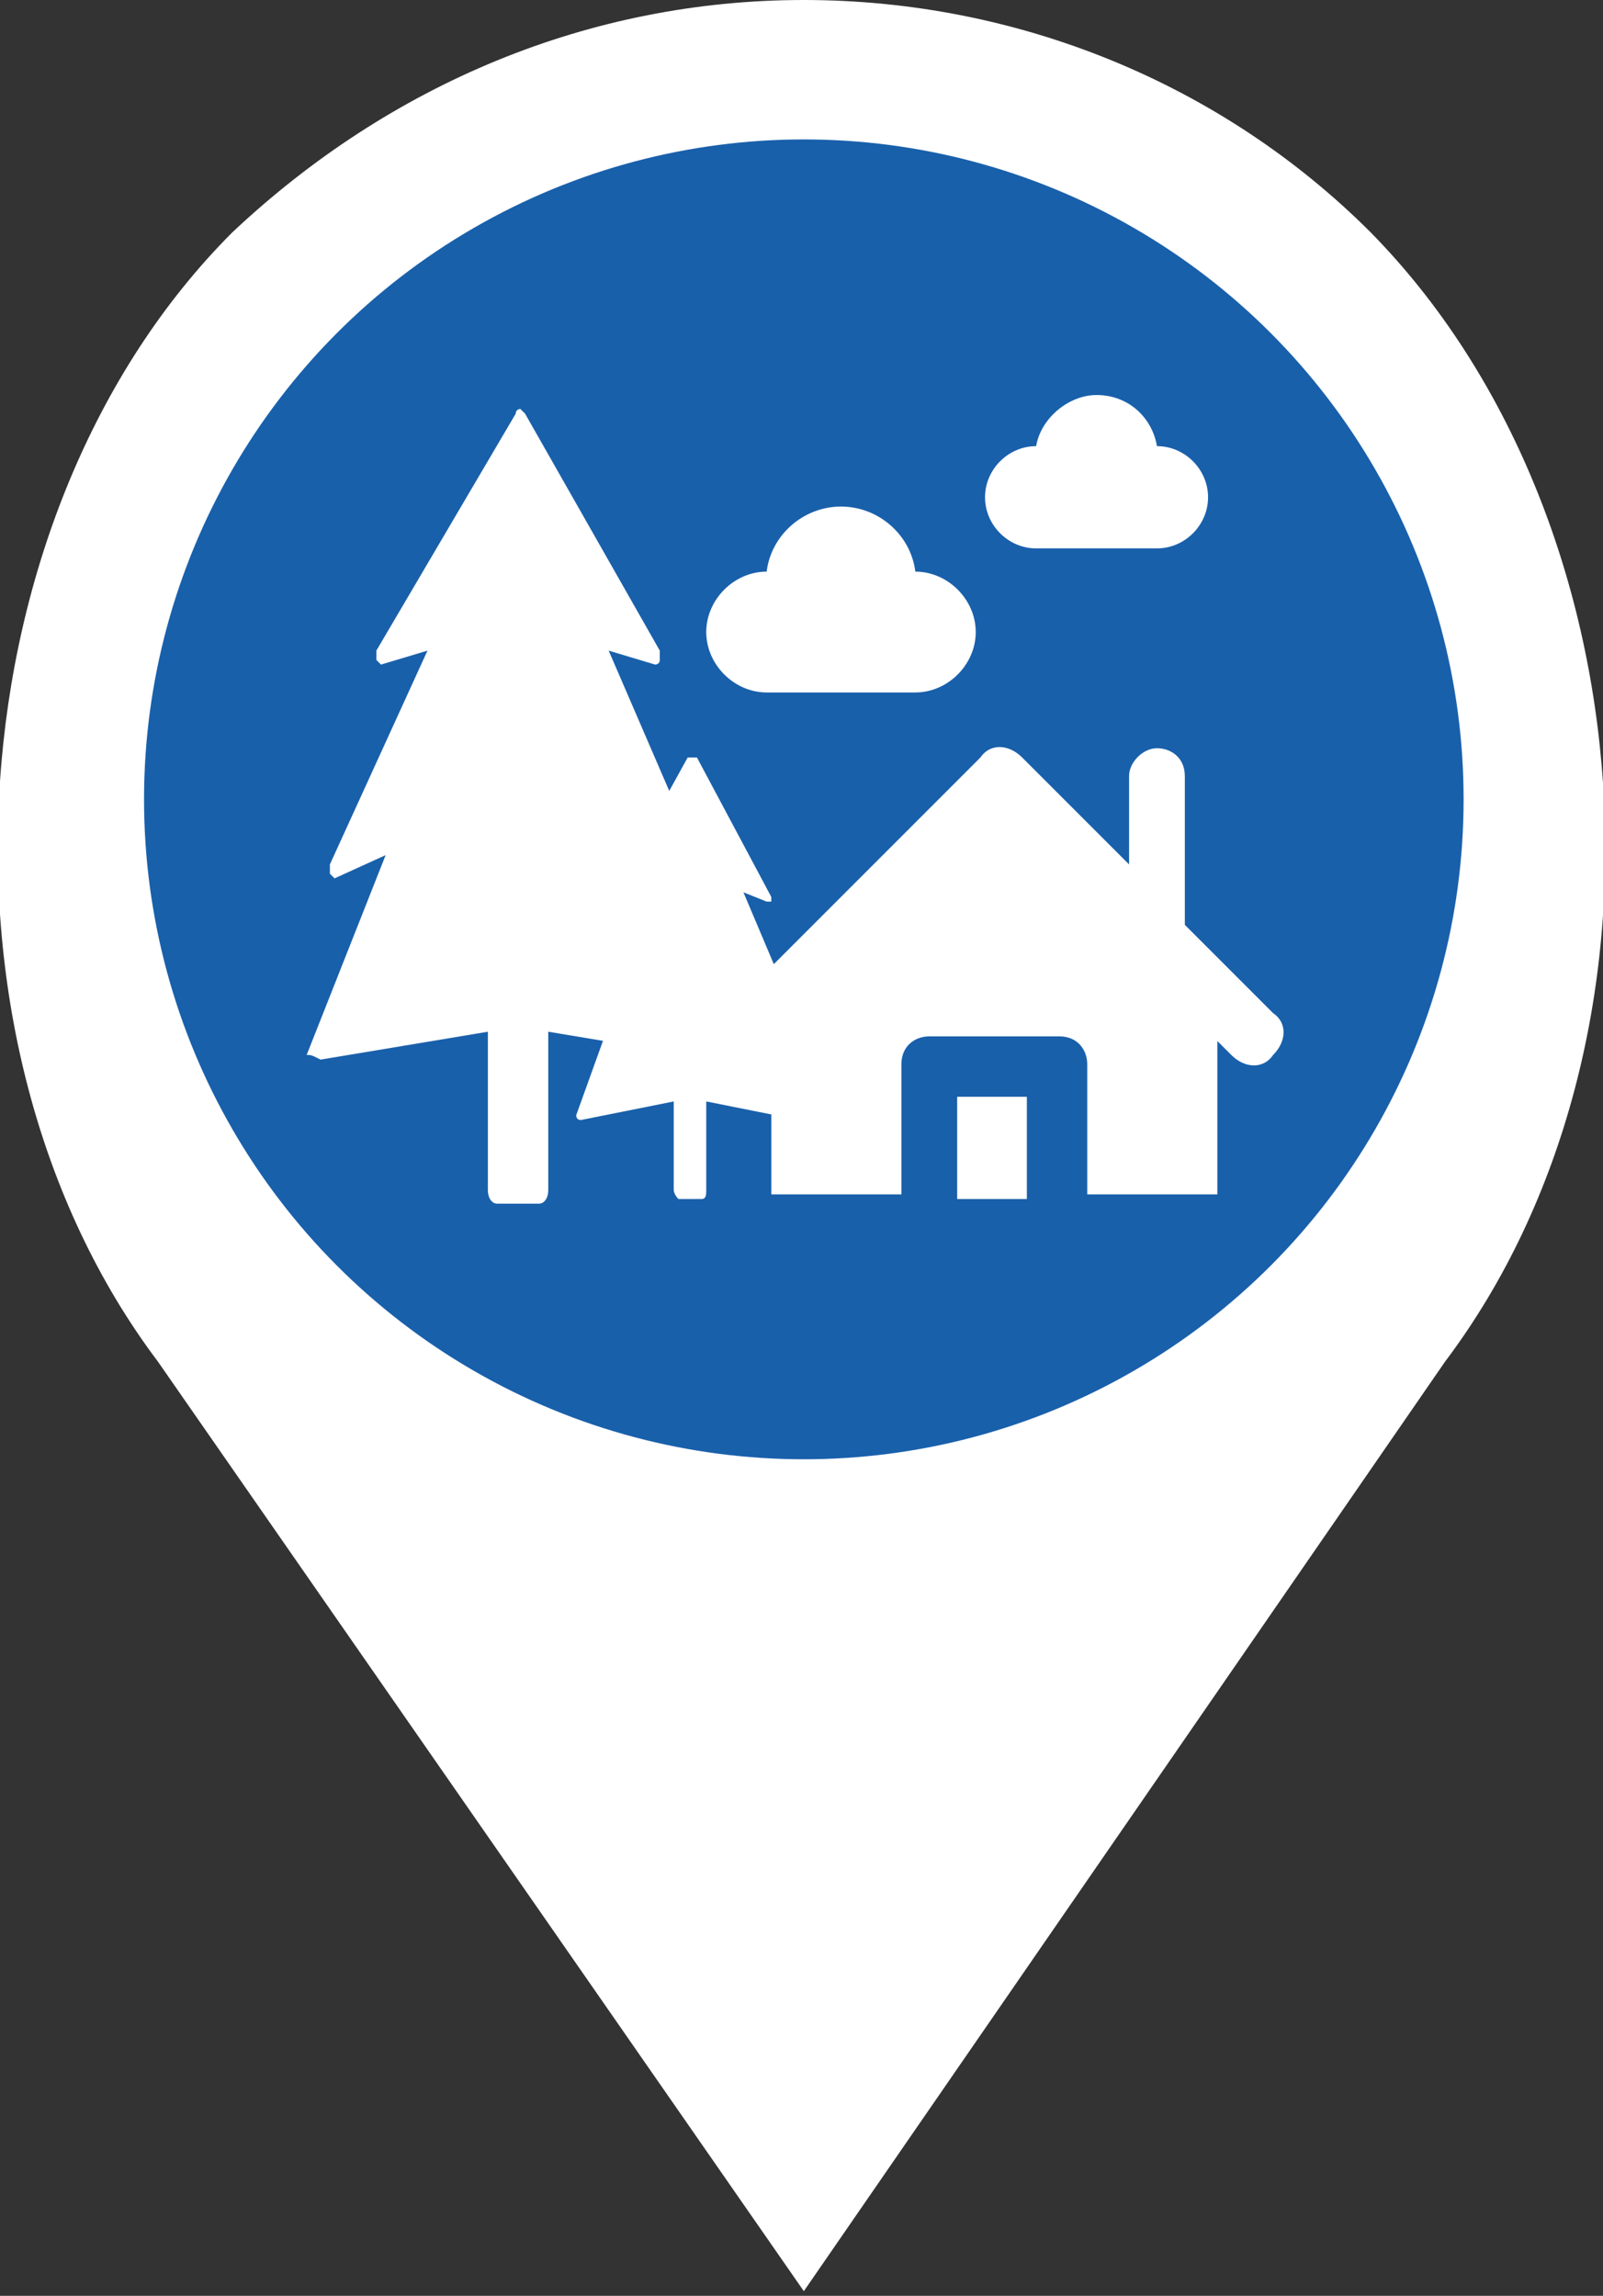 <?xml version="1.0" encoding="utf-8"?>
<!-- Generator: Adobe Illustrator 23.0.3, SVG Export Plug-In . SVG Version: 6.00 Build 0)  -->
<svg version="1.1" id="Warstwa_1" xmlns="http://www.w3.org/2000/svg" xmlns:xlink="http://www.w3.org/1999/xlink" x="0px" y="0px"
	 viewBox="0 0 34.5 49.4" style="enable-background:new 0 0 34.5 49.4;" xml:space="preserve">
<rect x="0" y="0" width="34.5" height="49.4" fill="#333333" stroke="none"/>
<style type="text/css">
	.st0{fill:#FFFFFF;}
	.st1{fill:#1960AB;}
</style>
<g>
	<g>
		<path class="st0" d="M29.5,5c-3.2-3.2-7.6-5-12.2-5S8.4,1.8,5,5c-6,6-6.8,17.4-1.6,24.3l13.9,20l13.8-20
			C36.3,22.4,35.5,11.1,29.5,5z"/>
		<circle class="st1" cx="17.3" cy="17.2" r="14.2"/>
	</g>
	<path class="st0" d="M20.6,23.6h1.5v2.2h-1.5V23.6z"/>
	<path class="st0" d="M16.3,22.7l0.3-0.3v3.3h2.8v-2.8c0-0.4,0.3-0.6,0.6-0.6h2.8c0.4,0,0.6,0.3,0.6,0.6v2.8h2.8v-3.3l0.3,0.3
		c0.3,0.3,0.7,0.3,0.9,0c0.3-0.3,0.3-0.7,0-0.9l-1.9-1.9v-3.2c0-0.4-0.3-0.6-0.6-0.6s-0.6,0.3-0.6,0.6v1.9l-2.3-2.3
		c-0.3-0.3-0.7-0.3-0.9,0l-5.5,5.5c-0.3,0.3-0.3,0.7,0,0.9C15.6,23,16,23,16.3,22.7z"/>
	<path class="st0" d="M22.3,11.8h2.6c0.6,0,1.1-0.5,1.1-1.1c0-0.6-0.5-1.1-1.1-1.1h0c-0.1-0.6-0.6-1.1-1.3-1.1
		c-0.6,0-1.2,0.5-1.3,1.1h0c-0.6,0-1.1,0.5-1.1,1.1C21.2,11.3,21.7,11.8,22.3,11.8z"/>
	<path class="st0" d="M16.5,14.9h3.2c0.7,0,1.3-0.6,1.3-1.3c0-0.7-0.6-1.3-1.3-1.3h0c-0.1-0.8-0.8-1.4-1.6-1.4
		c-0.8,0-1.5,0.6-1.6,1.4h0c-0.7,0-1.3,0.6-1.3,1.3C15.2,14.3,15.8,14.9,16.5,14.9z"/>
	<path class="st0" d="M6.9,22.8C6.9,22.8,6.9,22.8,6.9,22.8l3.6-0.6v3.4c0,0.2,0.1,0.3,0.2,0.3h0.9c0.1,0,0.2-0.1,0.2-0.3v-3.4
		l3.6,0.6c0,0,0,0,0,0c0,0,0.1,0,0.1-0.1c0,0,0-0.1,0-0.2l-1.7-4.3l1.1,0.5c0,0,0,0,0,0c0,0,0.1,0,0.1-0.1c0-0.1,0-0.1,0-0.2
		L13.1,14l1,0.3c0,0,0,0,0,0c0,0,0.1,0,0.1-0.1c0-0.1,0-0.1,0-0.2l-2.9-5.1c0,0-0.1-0.1-0.1-0.1c0,0-0.1,0-0.1,0.1L8.1,14
		c0,0.1,0,0.1,0,0.2c0,0,0.1,0.1,0.1,0.1c0,0,0,0,0,0l1-0.3l-2.1,4.6c0,0.1,0,0.1,0,0.2c0,0,0.1,0.1,0.1,0.1c0,0,0,0,0,0l1.1-0.5
		l-1.7,4.3C6.7,22.7,6.7,22.7,6.9,22.8C6.8,22.8,6.8,22.8,6.9,22.8z"/>
	<path class="st0" d="M12.5,24.1C12.5,24.1,12.5,24.1,12.5,24.1l2-0.4v1.9c0,0.1,0.1,0.2,0.1,0.2h0.5c0.1,0,0.1-0.1,0.1-0.2v-1.9
		l2,0.4c0,0,0,0,0,0c0,0,0,0,0.1,0c0,0,0-0.1,0-0.1l-0.9-2.4l0.6,0.3c0,0,0,0,0,0c0,0,0,0,0.1,0c0,0,0-0.1,0-0.1L16,19.2l0.5,0.2
		c0,0,0,0,0,0c0,0,0,0,0.1,0c0,0,0-0.1,0-0.1L15,16.3c0,0,0,0-0.1,0c0,0,0,0-0.1,0l-1.6,2.9c0,0,0,0.1,0,0.1c0,0,0,0,0.1,0
		c0,0,0,0,0,0l0.5-0.2l-1.2,2.6c0,0,0,0.1,0,0.1c0,0,0,0,0.1,0c0,0,0,0,0,0l0.6-0.3L12.4,24C12.4,24,12.4,24.1,12.5,24.1
		C12.5,24.1,12.5,24.1,12.5,24.1z"/>
</g>
</svg>

